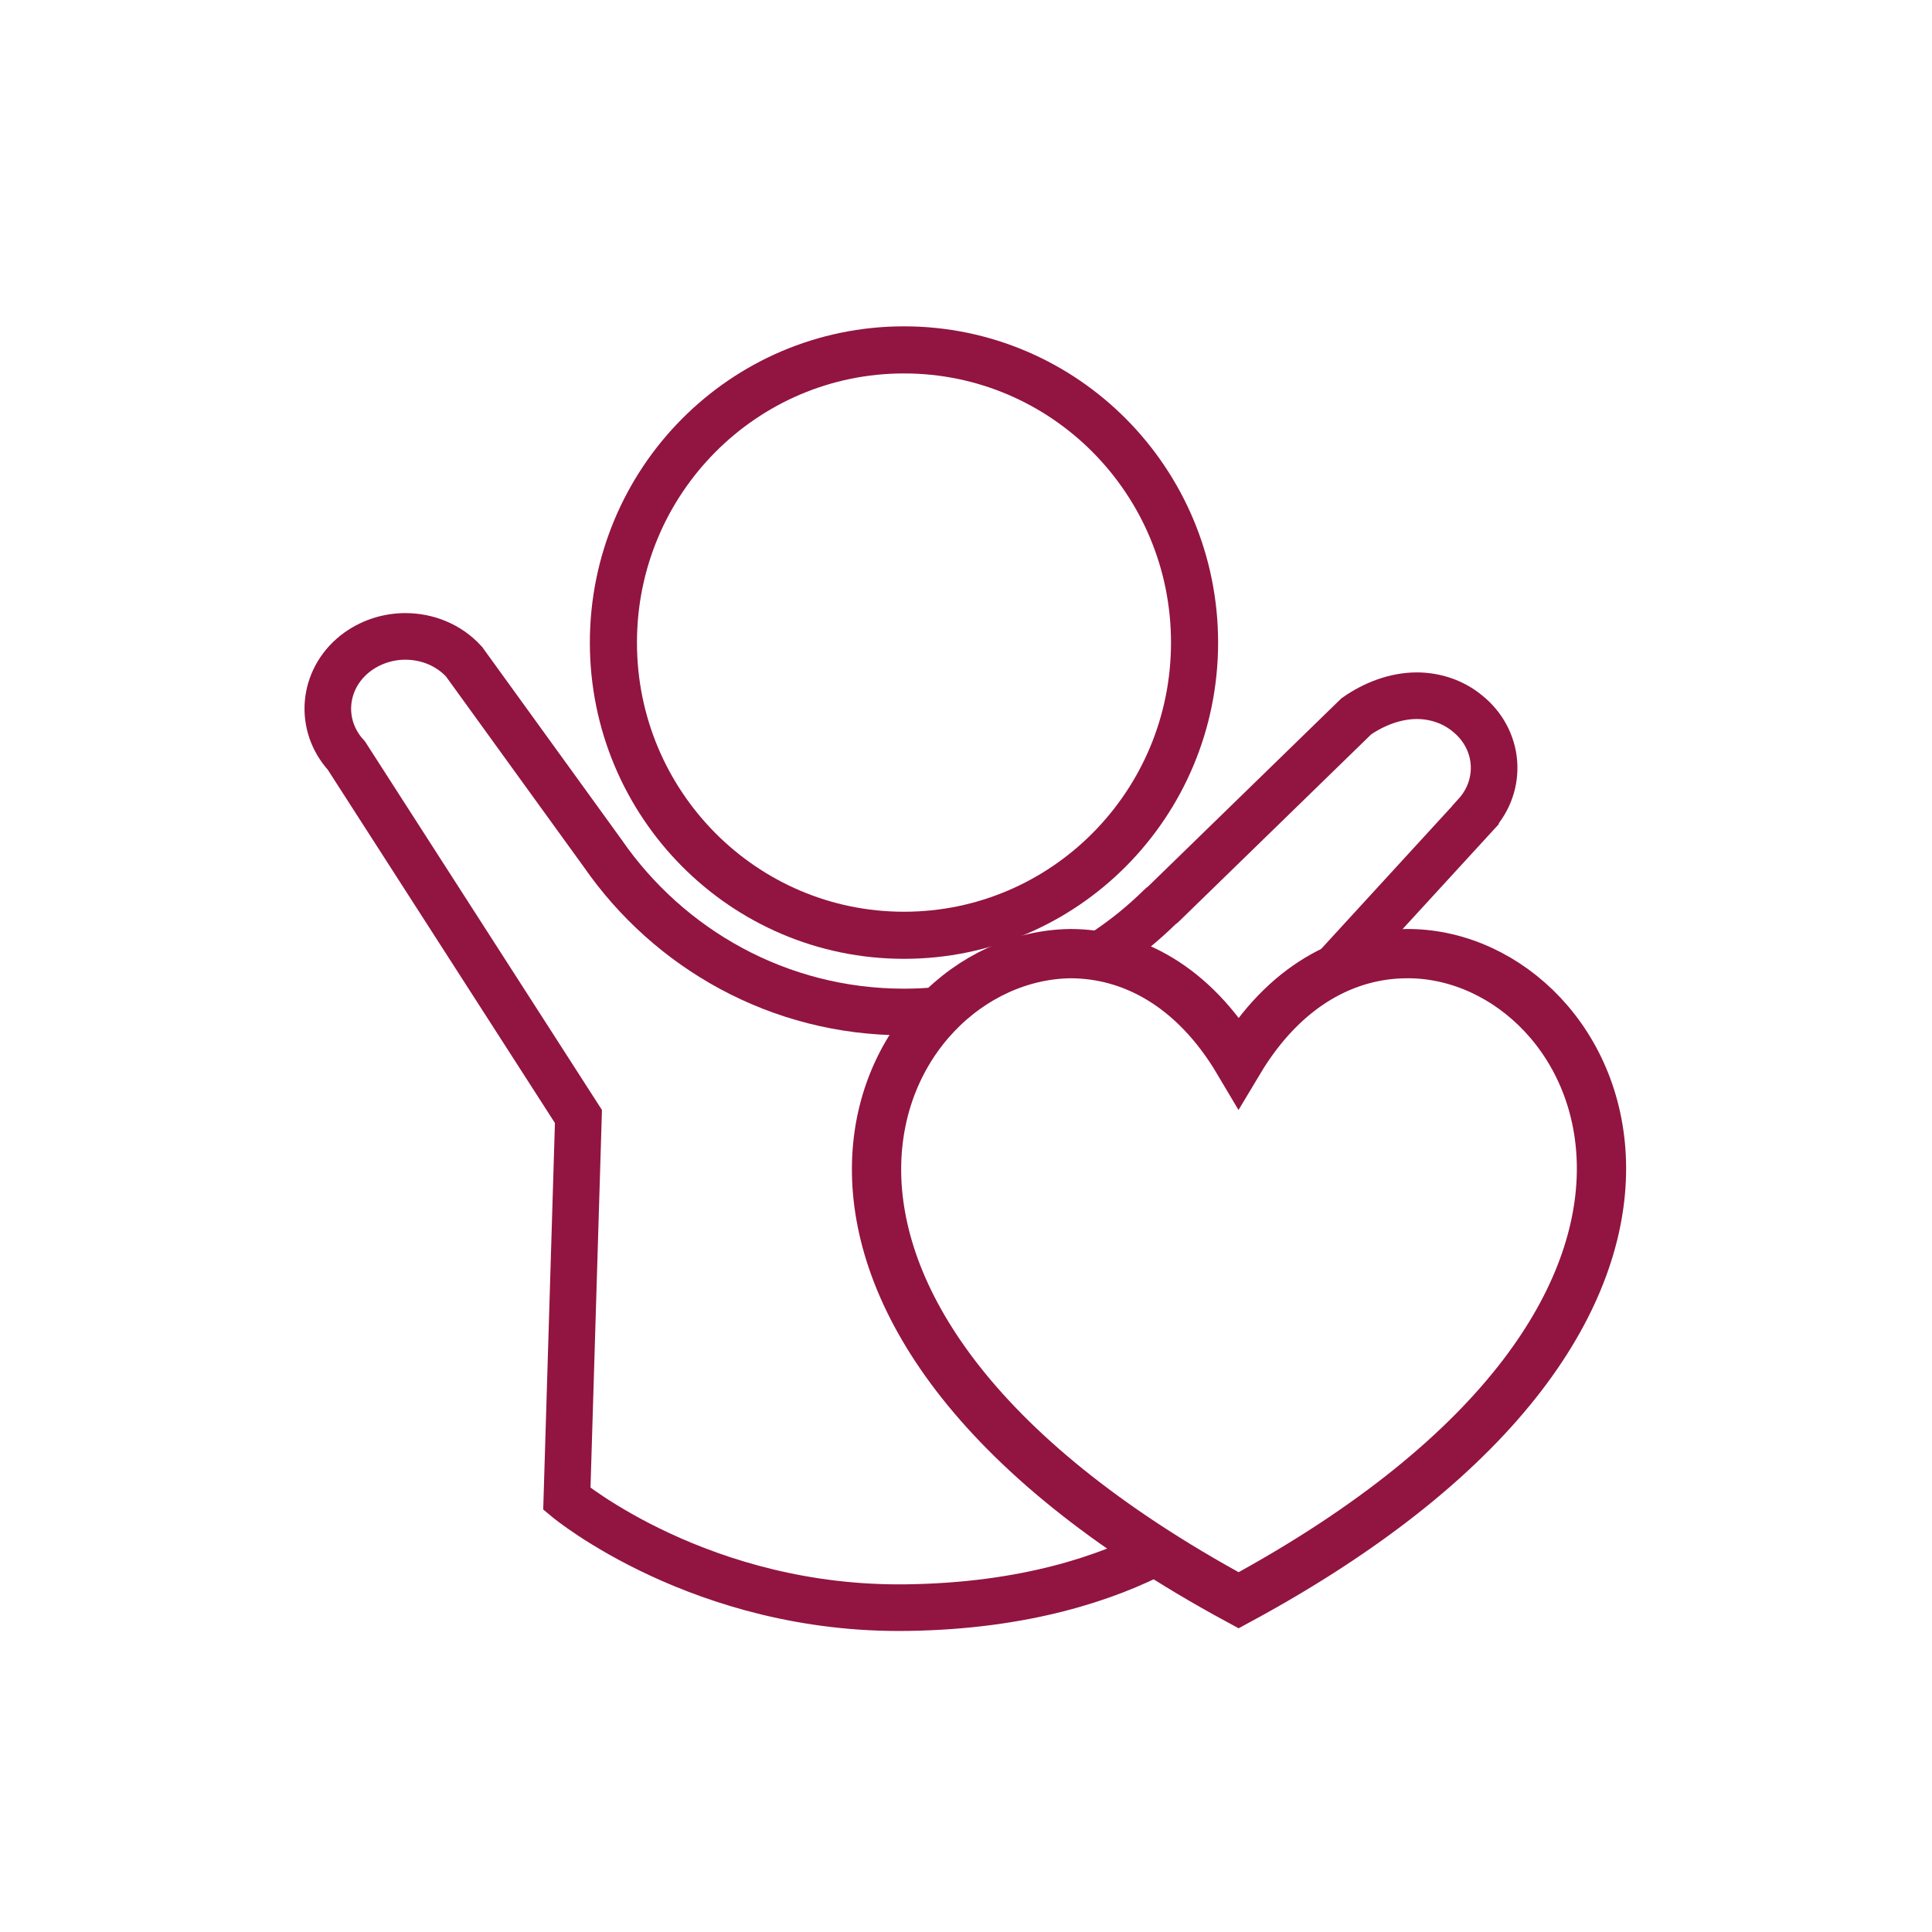 <svg width="80" height="80" viewBox="0 0 80 80" fill="none" xmlns="http://www.w3.org/2000/svg">
<path d="M80 0H0V80H80V0Z" fill="white"/>
<path d="M67.2 12.8H12.8V67.2H67.2V12.8Z" fill="white"/>
<path d="M37.432 38.728C44.077 38.728 49.464 33.302 49.464 26.608C49.464 19.914 44.077 14.488 37.432 14.488C30.787 14.488 25.4 19.914 25.4 26.608C25.4 33.302 30.787 38.728 37.432 38.728Z" stroke="#921441" stroke-width="1.95" stroke-miterlimit="10"/>
<path fill-rule="evenodd" clip-rule="evenodd" d="M61.096 33.752L50.328 45.496L51.168 61.92C51.168 61.92 47.32 66.432 37.568 66.568C29.04 66.696 23.472 62.064 23.472 62.064L23.952 46.232L14.344 31.288C13.192 30.032 13.352 28.144 14.696 27.072C15.304 26.592 16.048 26.352 16.784 26.352C17.688 26.352 18.584 26.704 19.216 27.4L24.952 35.328C27.696 39.296 32.256 41.904 37.432 41.904C41.552 41.904 45.272 40.256 48.008 37.576C48.024 37.56 48.04 37.552 48.048 37.544C48.08 37.528 48.088 37.52 48.088 37.52L56.16 29.664C56.864 29.168 57.76 28.808 58.664 28.808C59.4 28.808 60.144 29.04 60.744 29.528C62.096 30.6 62.248 32.488 61.096 33.744V33.752Z" stroke="#921441" stroke-width="1.93" stroke-miterlimit="10"/>
<path fill-rule="evenodd" clip-rule="evenodd" d="M51.288 66.264C28.856 54.112 36.064 39.6 44.32 39.488C46.808 39.488 49.4 40.784 51.288 43.968C53.192 40.784 55.784 39.488 58.272 39.488H58.384C66.536 39.6 73.744 54.112 51.288 66.264Z" fill="white" stroke="#921441" stroke-width="2.04" stroke-miterlimit="10"/>
</svg>
